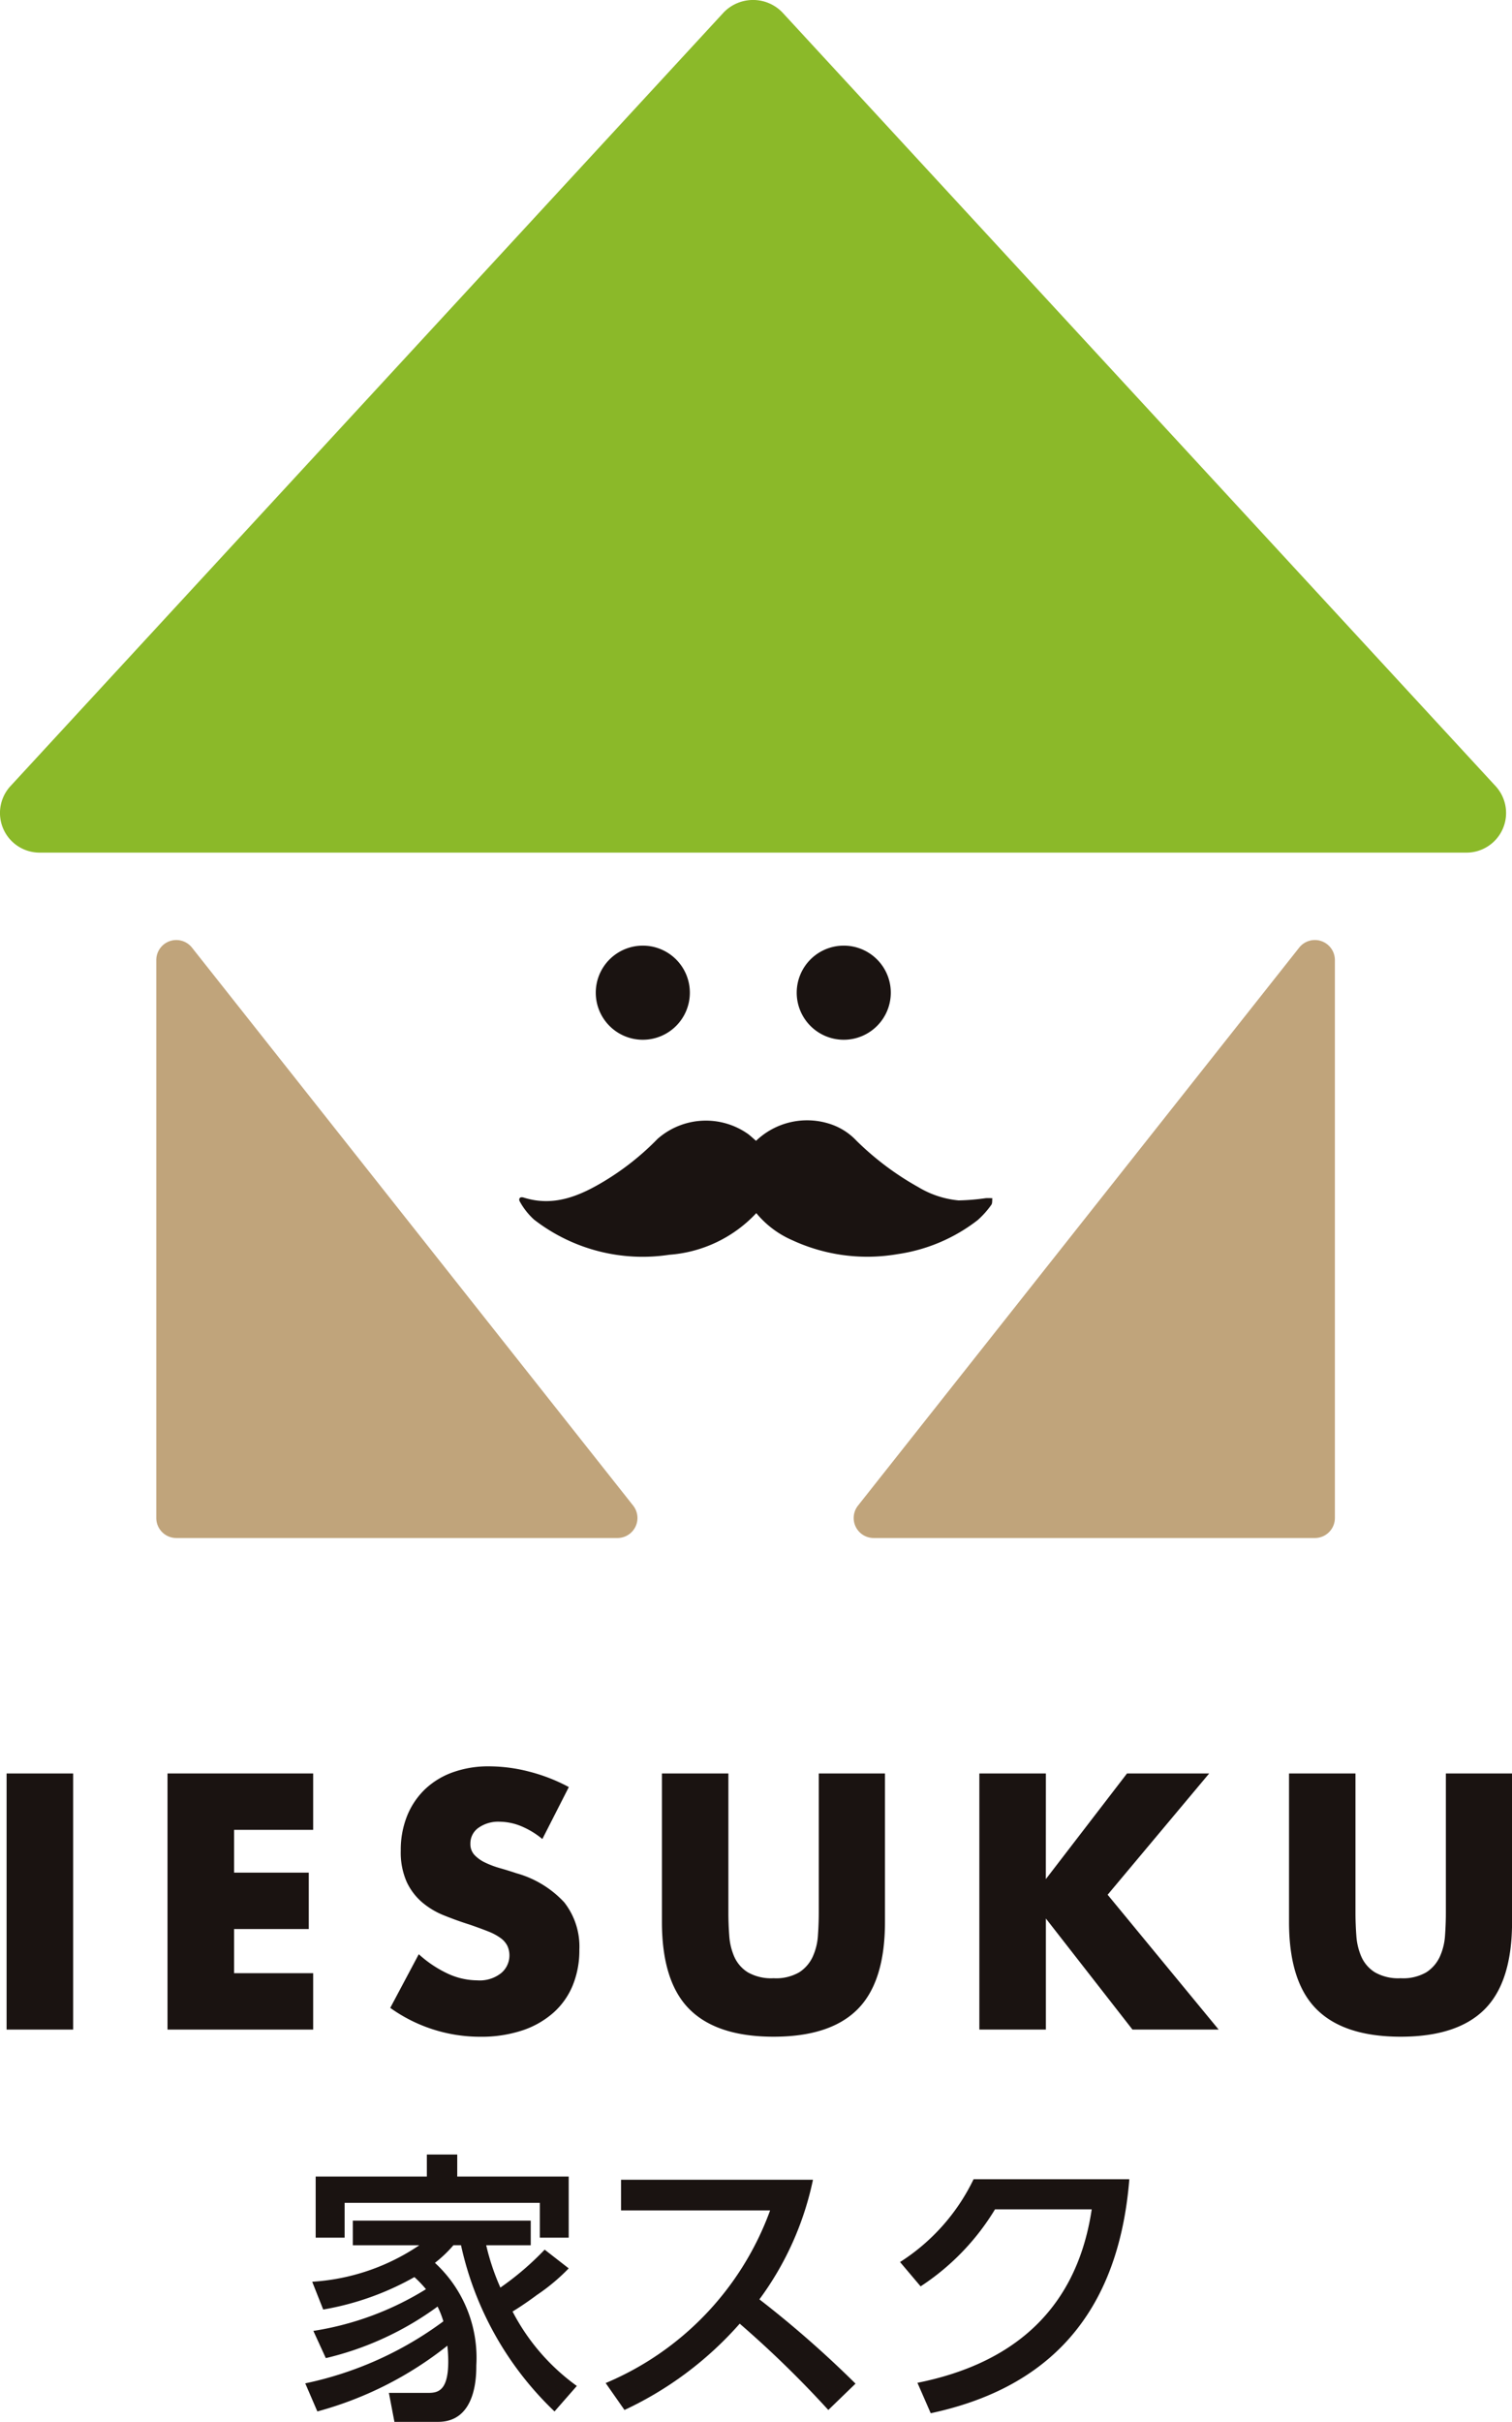<svg id="グループ_271" data-name="グループ 271" xmlns="http://www.w3.org/2000/svg" xmlns:xlink="http://www.w3.org/1999/xlink" width="100" height="160.11" viewBox="0 0 100 160.11">
  <defs>
    <clipPath id="clip-path">
      <rect id="長方形_207" data-name="長方形 207" width="100" height="160.111" fill="none"/>
    </clipPath>
  </defs>
  <g id="グループ_270" data-name="グループ 270" clip-path="url(#clip-path)">
    <path id="パス_849" data-name="パス 849" d="M50.711,242.378a13,13,0,0,1-2.106,1.761c-.306.23-1,.728-1.608,1.092a14.009,14.009,0,0,0,4.251,4.921l-1.475,1.685a21.522,21.522,0,0,1-6.185-10.991h-.5a8.252,8.252,0,0,1-1.225,1.168,8.526,8.526,0,0,1,2.737,6.778c0,.69,0,3.734-2.527,3.734H39.184l-.365-1.915h2.509c.632,0,1.416,0,1.416-2.068,0-.479-.038-.823-.057-1.053a23.816,23.816,0,0,1-8.6,4.347l-.8-1.857a23.349,23.349,0,0,0,9.134-4.1,6.032,6.032,0,0,0-.383-.976,20.475,20.475,0,0,1-7.391,3.408l-.824-1.8a19.92,19.92,0,0,0,7.448-2.757,7.53,7.53,0,0,0-.766-.8,18.662,18.662,0,0,1-6.031,2.145l-.727-1.838a14.178,14.178,0,0,0,7.085-2.413h-4.4v-1.627H48.2v1.627H45.254a15.491,15.491,0,0,0,.938,2.8,19.13,19.13,0,0,0,2.929-2.508Zm-9.382-6.07v-1.455h2.01v1.455h7.372v4.04H48.8v-2.3H35.891v2.3H33.976v-4.04Z" transform="translate(-13.098 -92.415)" fill="#1a1311"/>
    <path id="パス_850" data-name="パス 850" d="M79.759,237.6a20.3,20.3,0,0,1-3.543,7.908,69.484,69.484,0,0,1,6.357,5.572l-1.8,1.742a68.958,68.958,0,0,0-5.859-5.707,23.255,23.255,0,0,1-7.621,5.707l-1.245-1.781a19.674,19.674,0,0,0,10.876-11.412H67.065V237.6Z" transform="translate(-25.991 -93.496)" fill="#1a1311"/>
    <path id="パス_851" data-name="パス 851" d="M99.3,251c5.552-1.111,10.435-4.193,11.526-11.469H104.43a15.931,15.931,0,0,1-4.921,5.093l-1.36-1.608a13.366,13.366,0,0,0,4.864-5.476h10.3c-.8,9.957-6.414,14.035-13.135,15.471Z" transform="translate(-38.622 -93.471)" fill="#1a1311"/>
    <rect id="長方形_206" data-name="長方形 206" width="4.401" height="16.931" transform="translate(0.436 117.246)" fill="#1a1311"/>
    <path id="パス_852" data-name="パス 852" d="M27.9,197.043H22.669v2.829h4.94V203.6h-4.94v2.919H27.9v3.728H18.267V193.315H27.9Z" transform="translate(-7.188 -76.07)" fill="#1a1311"/>
    <path id="パス_853" data-name="パス 853" d="M52.615,197.344a5.468,5.468,0,0,0-1.437-.865,3.82,3.82,0,0,0-1.392-.28,2.252,2.252,0,0,0-1.392.4,1.258,1.258,0,0,0-.539,1.055,1.05,1.05,0,0,0,.269.741,2.342,2.342,0,0,0,.707.505,6.024,6.024,0,0,0,.988.371q.55.157,1.089.337a6.794,6.794,0,0,1,3.154,1.92,4.736,4.736,0,0,1,1,3.133,6.1,6.1,0,0,1-.438,2.358,4.909,4.909,0,0,1-1.28,1.808A5.9,5.9,0,0,1,51.279,210a8.615,8.615,0,0,1-2.773.415,10.194,10.194,0,0,1-5.951-1.909l1.887-3.547a7.65,7.65,0,0,0,1.953,1.3,4.7,4.7,0,0,0,1.909.427,2.278,2.278,0,0,0,1.605-.494,1.528,1.528,0,0,0,.393-1.785,1.439,1.439,0,0,0-.449-.517,3.6,3.6,0,0,0-.82-.438q-.5-.2-1.223-.449-.854-.27-1.673-.6a5.229,5.229,0,0,1-1.46-.864,4.008,4.008,0,0,1-1.033-1.358,4.806,4.806,0,0,1-.393-2.078,6,6,0,0,1,.415-2.279,5.066,5.066,0,0,1,1.168-1.752,5.206,5.206,0,0,1,1.841-1.134,6.964,6.964,0,0,1,2.436-.4,10.691,10.691,0,0,1,2.628.348,11.626,11.626,0,0,1,2.627,1.022Z" transform="translate(-16.745 -75.764)" fill="#1a1311"/>
    <path id="パス_854" data-name="パス 854" d="M76.575,193.315v9.207q0,.741.057,1.516a4.146,4.146,0,0,0,.336,1.4,2.336,2.336,0,0,0,.887,1.021,3.123,3.123,0,0,0,1.707.393,3.063,3.063,0,0,0,1.7-.393,2.441,2.441,0,0,0,.887-1.021,4,4,0,0,0,.348-1.4q.055-.775.056-1.516v-9.207h4.378v9.813q0,3.953-1.807,5.771t-5.557,1.819q-3.751,0-5.569-1.819t-1.818-5.771v-9.813Z" transform="translate(-28.401 -76.07)" fill="#1a1311"/>
    <path id="パス_855" data-name="パス 855" d="M111.192,200.3l5.368-6.984h5.434l-6.715,8.017,7.343,8.914h-5.7l-5.727-7.343v7.343h-4.4V193.315h4.4Z" transform="translate(-42.023 -76.07)" fill="#1a1311"/>
    <path id="パス_856" data-name="パス 856" d="M144.957,193.315v9.207q0,.741.057,1.516a4.145,4.145,0,0,0,.336,1.4,2.336,2.336,0,0,0,.887,1.021,3.123,3.123,0,0,0,1.707.393,3.063,3.063,0,0,0,1.7-.393,2.441,2.441,0,0,0,.887-1.021,4,4,0,0,0,.348-1.4q.056-.775.056-1.516v-9.207h4.378v9.813q0,3.953-1.807,5.771t-5.557,1.819q-3.751,0-5.569-1.819t-1.818-5.771v-9.813Z" transform="translate(-55.309 -76.07)" fill="#1a1311"/>
    <path id="パス_857" data-name="パス 857" d="M72.287,123.484a4.88,4.88,0,0,1,4.854-1.126,4.164,4.164,0,0,1,1.787,1.12,19.041,19.041,0,0,0,4.086,3.065,6.282,6.282,0,0,0,2.667.881,14.351,14.351,0,0,0,1.8-.149,4.312,4.312,0,0,1,.434.005c-.021.149.009.337-.071.44a5.842,5.842,0,0,1-.9,1.006,11.263,11.263,0,0,1-5.294,2.249,11.8,11.8,0,0,1-6.97-.921,6.361,6.361,0,0,1-2.377-1.79,8.746,8.746,0,0,1-5.753,2.753,11.718,11.718,0,0,1-8.951-2.328,4.6,4.6,0,0,1-.923-1.165c-.115-.172-.042-.377.248-.286,1.93.608,3.61-.067,5.228-1.029a17.617,17.617,0,0,0,3.62-2.852,4.836,4.836,0,0,1,6.007-.308c.172.135.332.286.505.435" transform="translate(-22.283 -48.064)" fill="#1a1311"/>
    <path id="パス_858" data-name="パス 858" d="M98.912,51.968,51.731.807a2.7,2.7,0,0,0-3.854,0L.695,51.968a2.621,2.621,0,0,0,1.927,4.4H96.985a2.621,2.621,0,0,0,1.927-4.4" transform="translate(0 0)" fill="#8bb929"/>
    <path id="パス_859" data-name="パス 859" d="M19.4,102.969a1.323,1.323,0,0,0-2.36.821v36.89A1.323,1.323,0,0,0,18.358,142H47.539a1.323,1.323,0,0,0,1.038-2.144Z" transform="translate(-6.703 -40.321)" fill="#c0a47b"/>
    <path id="パス_860" data-name="パス 860" d="M124.028,102.54a1.323,1.323,0,0,0-1.472.429l-29.18,36.89A1.322,1.322,0,0,0,94.413,142h29.181a1.323,1.323,0,0,0,1.323-1.323V103.79a1.323,1.323,0,0,0-.889-1.249" transform="translate(-36.631 -40.321)" fill="#c0a47b"/>
    <path id="パス_861" data-name="パス 861" d="M71.19,106.189a3.111,3.111,0,1,1-3.111-3.111,3.11,3.11,0,0,1,3.111,3.111" transform="translate(-25.565 -40.561)" fill="#1a1311"/>
    <path id="パス_862" data-name="パス 862" d="M93.1,106.189a3.111,3.111,0,1,1-3.111-3.111,3.11,3.11,0,0,1,3.111,3.111" transform="translate(-34.185 -40.561)" fill="#1a1311"/>
  </g>
</svg>
